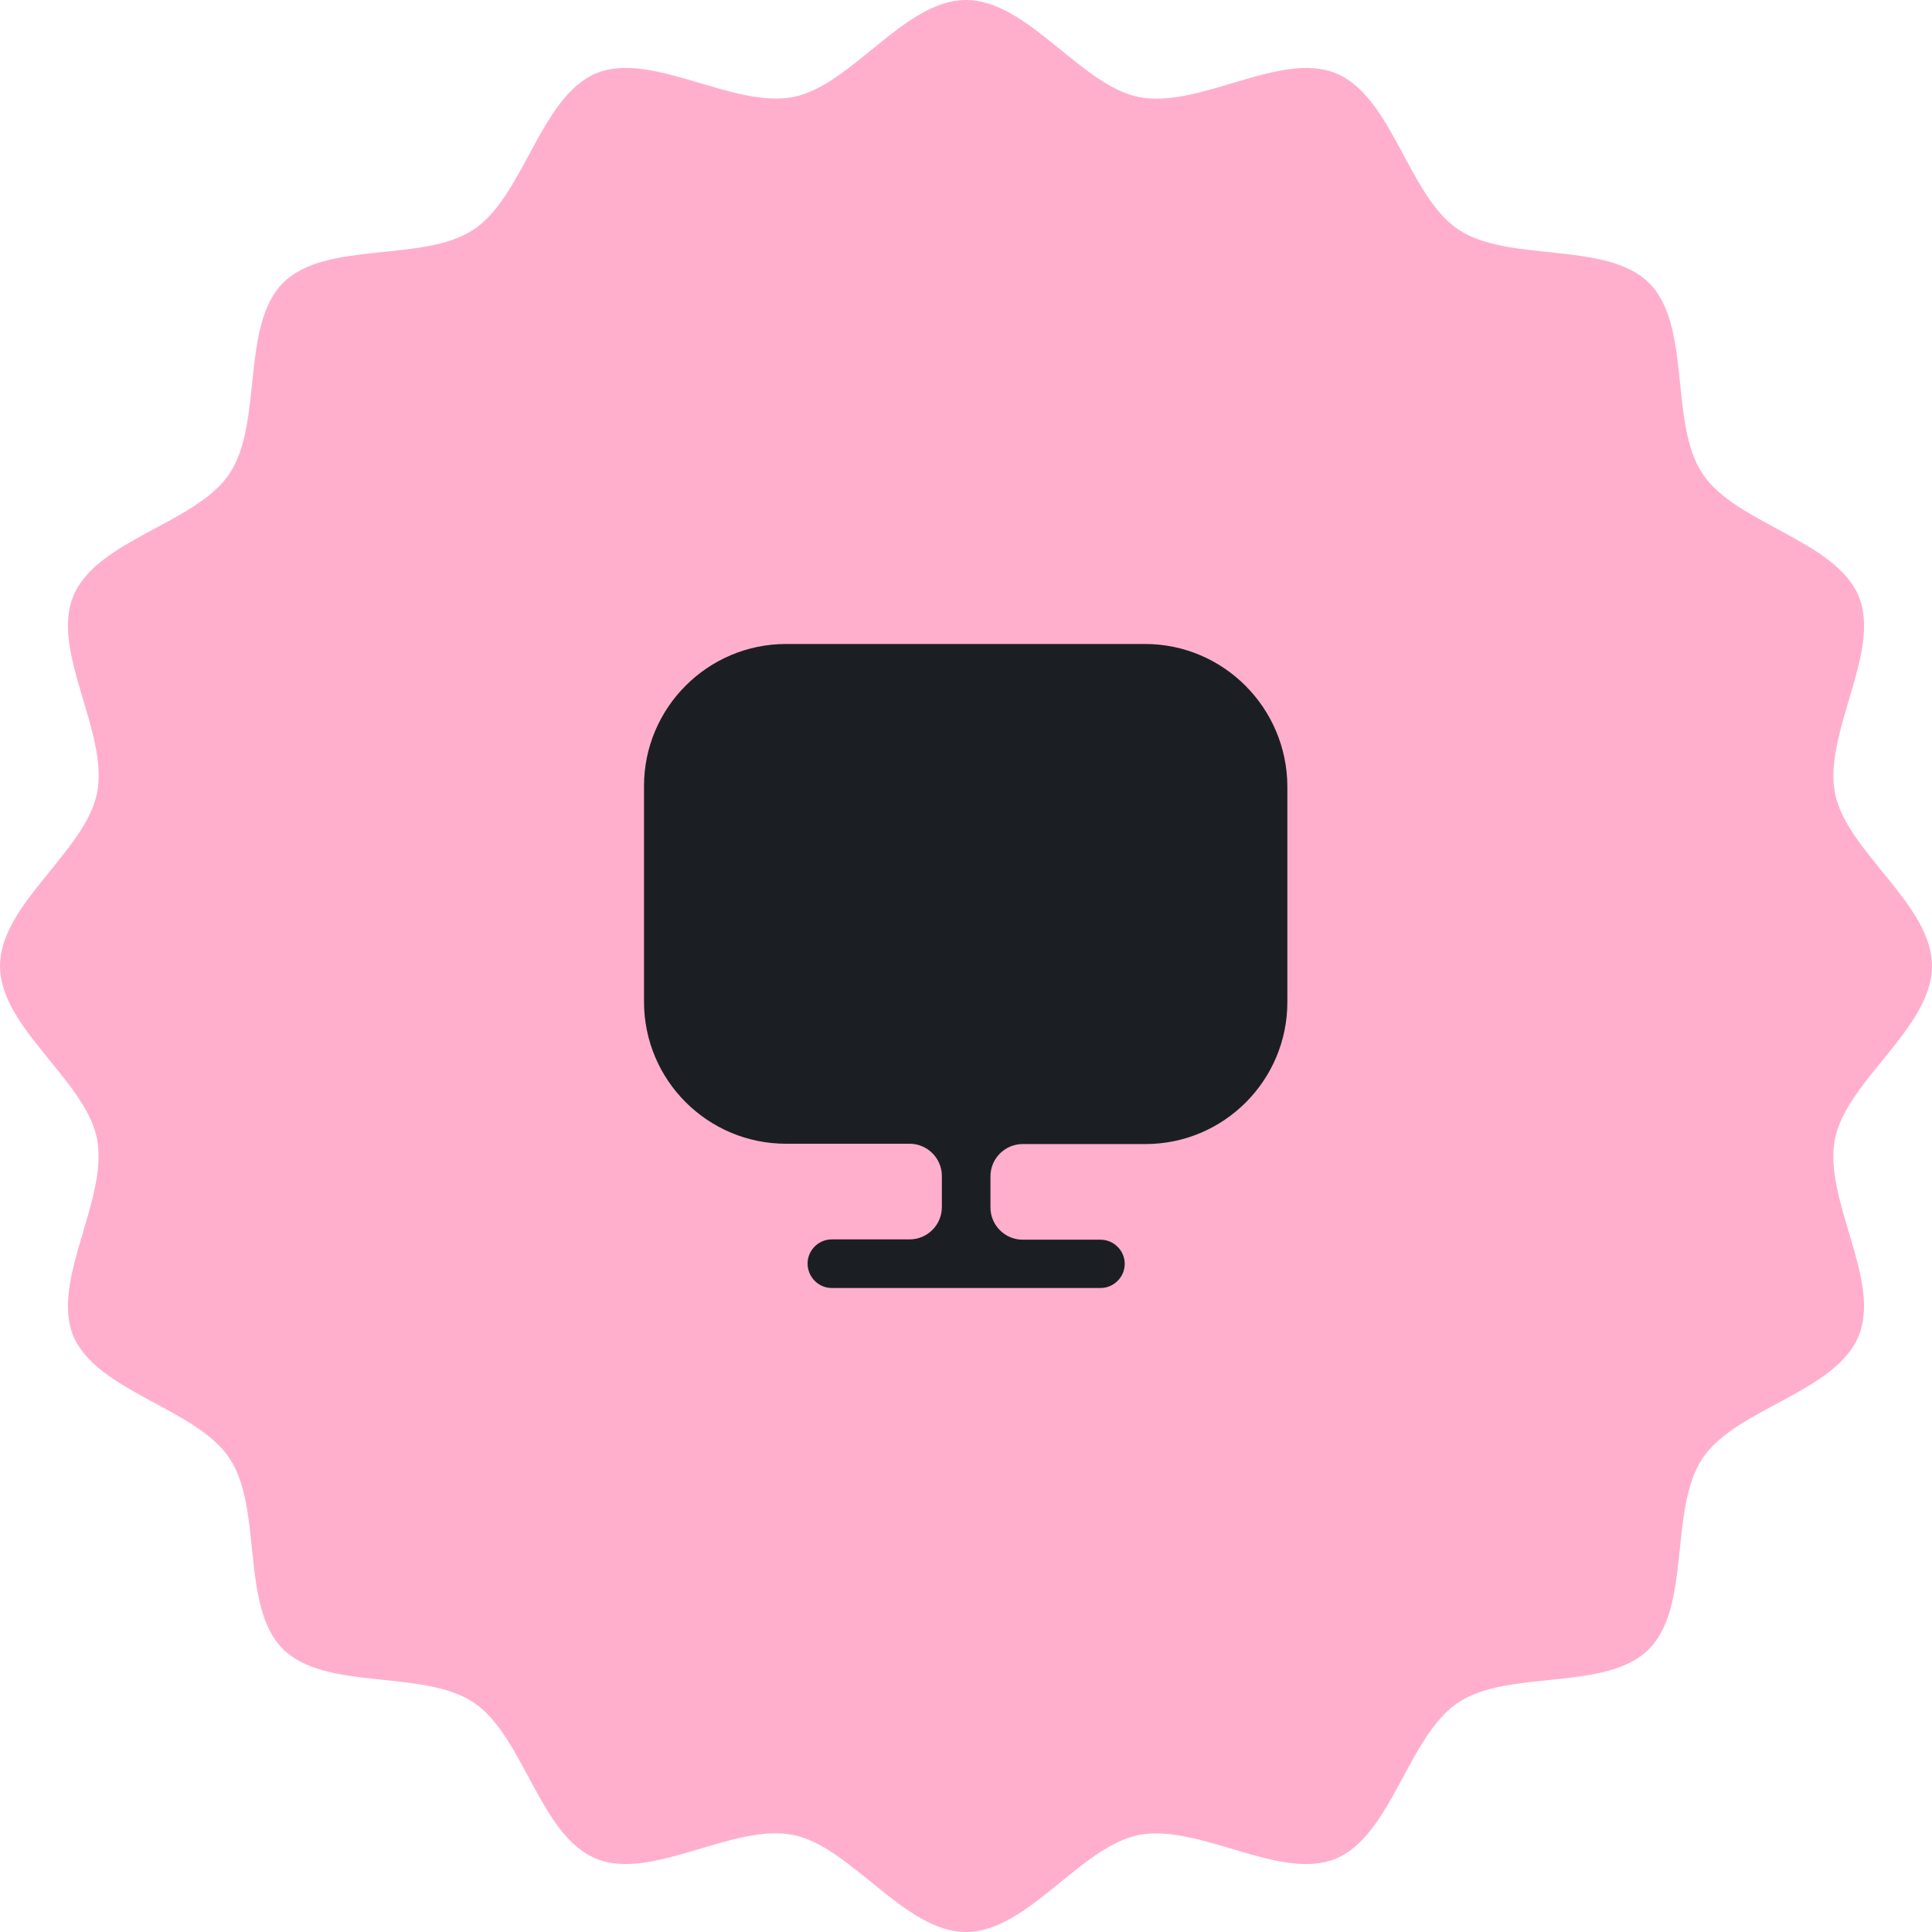 <svg width="80" height="80" viewBox="0 0 80 80" fill="none" xmlns="http://www.w3.org/2000/svg">
<path d="M80 40C80 42.552 76.464 44.749 75.983 47.155C75.481 49.644 77.908 53.013 76.966 55.314C76.004 57.657 71.904 58.305 70.502 60.377C69.1 62.469 70.042 66.506 68.284 68.284C66.506 70.063 62.469 69.1 60.377 70.502C58.306 71.883 57.636 75.983 55.314 76.966C53.013 77.908 49.665 75.502 47.155 75.983C44.728 76.464 42.552 80 40 80C37.448 80 35.251 76.464 32.845 75.983C30.356 75.481 26.987 77.908 24.686 76.966C22.343 76.004 21.695 71.904 19.623 70.502C17.531 69.1 13.494 70.042 11.716 68.284C9.937 66.506 10.9 62.469 9.498 60.377C8.117 58.305 4.017 57.636 3.033 55.314C2.092 53.013 4.498 49.665 4.017 47.155C3.536 44.728 0 42.552 0 40C0 37.448 3.536 35.251 4.017 32.845C4.519 30.356 2.092 26.987 3.033 24.686C3.996 22.343 8.096 21.695 9.498 19.623C10.9 17.531 9.958 13.494 11.716 11.716C13.494 9.937 17.531 10.9 19.623 9.498C21.695 8.117 22.364 4.017 24.686 3.033C26.987 2.092 30.335 4.498 32.845 4.017C35.272 3.536 37.448 0 40 0C42.552 0 44.749 3.536 47.155 4.017C49.644 4.519 53.013 2.092 55.314 3.033C57.657 3.996 58.306 8.096 60.377 9.498C62.469 10.9 66.506 9.958 68.284 11.716C70.063 13.494 69.1 17.531 70.502 19.623C71.883 21.695 75.983 22.364 76.966 24.686C77.908 26.987 75.502 30.335 75.983 32.845C76.464 35.272 80 37.448 80 40Z" fill="#FFAFCC"/>
<path d="M47.413 26.666H32.547C29.307 26.666 26.667 29.306 26.667 32.547V41.213V41.48C26.667 44.733 29.307 47.36 32.547 47.36H37.667C38.4 47.36 39 47.96 39 48.693V49.986C39 50.72 38.4 51.32 37.667 51.32H34.44C33.893 51.32 33.44 51.773 33.44 52.32C33.44 52.867 33.88 53.333 34.44 53.333H45.573C46.12 53.333 46.573 52.88 46.573 52.333C46.573 51.786 46.12 51.333 45.573 51.333H42.347C41.613 51.333 41.013 50.733 41.013 50V48.706C41.013 47.973 41.613 47.373 42.347 47.373H47.427C50.68 47.373 53.307 44.733 53.307 41.493V41.227V32.56C53.293 29.306 50.653 26.666 47.413 26.666Z" fill="#1B1F23"/>
</svg>
